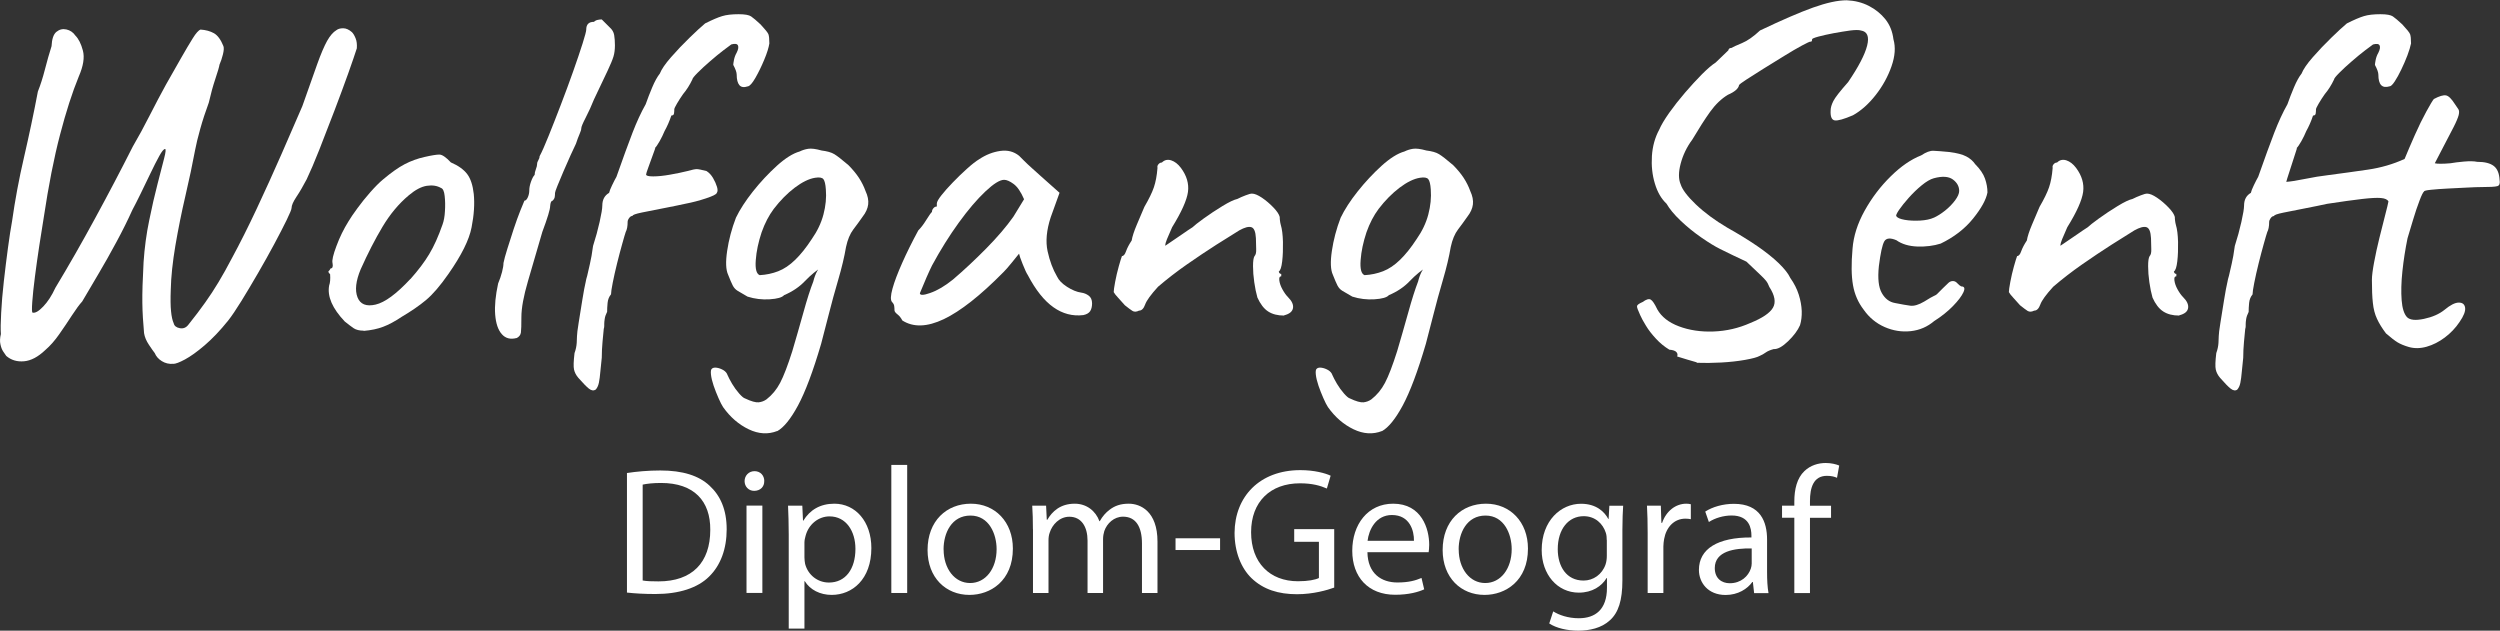 <?xml version="1.0" encoding="UTF-8"?> <svg xmlns="http://www.w3.org/2000/svg" id="Ebene_1" data-name="Ebene 1" viewBox="0 0 364.26 91.89"><rect x="0" y="0" width="364.26" height="91.89" fill="#333333" stroke="none"/><defs><style> .cls-1 { fill: #fff; stroke-width: 0px; } </style></defs><g><path class="cls-1" d="m25.25,53.01c-.62.05-1.17-.08-1.67-.39-.5-.31-.84-.7-1.03-1.17-.19-.24-.47-.64-.85-1.21-.38-.57-.62-1.13-.71-1.7-.14-1.51-.23-2.98-.25-4.4-.02-1.42.04-3.41.18-5.96.14-2.08.41-4.1.82-6.07.4-1.96.8-3.73,1.21-5.29.4-1.56.72-2.8.96-3.73.24-.92.28-1.38.14-1.38-.19,0-.47.34-.85,1.03-.38.69-.81,1.53-1.28,2.52-.47.99-.95,1.98-1.42,2.94-.47.97-.88,1.76-1.21,2.38-.66,1.47-1.43,3.02-2.31,4.65-.88,1.63-1.76,3.21-2.66,4.72-.9,1.51-1.68,2.84-2.34,3.97-.43.47-.92,1.15-1.49,2.02-.57.88-1.18,1.79-1.84,2.73-.66.95-1.35,1.73-2.06,2.34-1.04.99-2.07,1.54-3.09,1.63-1.02.09-1.88-.17-2.59-.78-.14-.19-.3-.42-.46-.67-.17-.26-.3-.6-.39-1.03-.1-.43-.07-.92.07-1.49-.05-.66-.04-1.69.04-3.09.07-1.4.2-2.93.39-4.61.19-1.68.39-3.3.6-4.86s.41-2.86.6-3.9c.43-3.03,1-6.13,1.74-9.3.73-3.17,1.41-6.36,2.02-9.58.38-.95.72-2.02,1.03-3.23.31-1.21.63-2.33.96-3.37.05-1.04.28-1.74.71-2.09.43-.35.91-.47,1.45-.35.54.12.98.41,1.31.89.47.47.84,1.21,1.1,2.2.26.99.06,2.25-.6,3.76-.95,2.32-1.86,5.14-2.73,8.48-.88,3.34-1.67,7.37-2.38,12.1-.19,1.14-.4,2.48-.64,4.04-.24,1.56-.45,3.08-.64,4.54-.19,1.47-.32,2.7-.39,3.69-.07.99-.06,1.51.04,1.56.38.1.9-.2,1.56-.89.66-.69,1.25-1.6,1.77-2.73,1.94-3.22,3.87-6.59,5.78-10.11,1.92-3.52,3.75-7.01,5.5-10.47.8-1.37,1.62-2.87,2.45-4.51.83-1.63,1.62-3.13,2.38-4.51.8-1.42,1.54-2.71,2.2-3.87.66-1.16,1.23-2.12,1.7-2.87.47-.76.85-1.18,1.14-1.28.76.05,1.41.23,1.95.53.54.31,1,.93,1.38,1.88.09.24.07.64-.07,1.21s-.31,1.06-.5,1.49c-.05.33-.25,1.02-.6,2.06-.35,1.04-.67,2.2-.96,3.48-.47,1.28-.89,2.54-1.24,3.8-.35,1.25-.6,2.28-.75,3.09-.38,2.03-.85,4.27-1.42,6.71-.57,2.44-1.05,4.85-1.46,7.24-.4,2.39-.63,4.53-.67,6.42-.05,1.32-.04,2.37.04,3.12.07.76.2,1.35.39,1.77.09.38.39.62.89.71.5.09.91-.07,1.24-.5.95-1.18,1.76-2.26,2.45-3.23.69-.97,1.34-1.96,1.95-2.98.61-1.02,1.25-2.16,1.92-3.44,1.18-2.18,2.4-4.6,3.65-7.27,1.25-2.67,2.46-5.33,3.62-7.98,1.16-2.65,2.16-4.97,3.02-6.95.9-2.55,1.62-4.59,2.16-6.1.54-1.51,1.03-2.65,1.45-3.41.43-.76.88-1.28,1.35-1.56.24-.19.57-.28.99-.28s.85.19,1.28.57c.19.19.37.49.53.89.17.4.22.89.18,1.46-.24.76-.65,1.96-1.24,3.62-.59,1.66-1.27,3.48-2.02,5.46-.76,1.99-1.49,3.88-2.2,5.68-.71,1.8-1.33,3.24-1.85,4.33-.52.99-1.02,1.85-1.49,2.55-.47.71-.71,1.25-.71,1.63,0,.19-.24.77-.71,1.74-.47.97-1.08,2.14-1.81,3.51-.73,1.37-1.53,2.79-2.38,4.26-.85,1.47-1.66,2.82-2.41,4.04-.76,1.23-1.4,2.18-1.92,2.84-1.18,1.47-2.33,2.67-3.44,3.62-1.11.95-2.07,1.63-2.87,2.06-.8.43-1.37.64-1.7.64Z"></path><path class="cls-1" d="m52.99,48.18c-.62,0-1.1-.12-1.45-.35-.35-.24-.79-.57-1.31-.99-.9-.95-1.54-1.86-1.92-2.73-.38-.88-.5-1.71-.35-2.52.14-.38.19-.92.14-1.63-.24-.24-.31-.39-.21-.46.09-.07.19-.2.28-.39.28,0,.38-.26.28-.78-.1-.38.09-1.21.57-2.48.47-1.28,1.06-2.48,1.77-3.62.28-.47.71-1.1,1.28-1.88.57-.78,1.19-1.56,1.88-2.34.69-.78,1.31-1.41,1.88-1.88,1.18-.99,2.22-1.73,3.12-2.2.9-.47,1.87-.83,2.91-1.06,1.04-.24,1.76-.35,2.16-.35s.96.38,1.67,1.14c1.09.47,1.88,1.04,2.38,1.7.5.66.82,1.63.96,2.91.14,1.42.04,3.04-.32,4.86-.35,1.82-1.48,4.08-3.37,6.78-1.18,1.7-2.27,2.97-3.26,3.8-.99.83-2.18,1.64-3.55,2.45-.99.66-1.89,1.15-2.7,1.45-.81.31-1.75.51-2.84.6Zm6.81-7.52c1.14-1.28,2.05-2.48,2.73-3.62.69-1.14,1.34-2.58,1.95-4.33.19-.52.31-1.17.35-1.95.05-.78.04-1.51-.04-2.2-.07-.69-.25-1.08-.53-1.17-.57-.33-1.25-.44-2.06-.32-.8.12-1.68.58-2.63,1.38-1.47,1.23-2.74,2.76-3.83,4.58-1.09,1.82-2.15,3.89-3.19,6.21-.71,1.7-.86,3.06-.46,4.08.4,1.02,1.28,1.37,2.63,1.06,1.35-.31,3.04-1.55,5.07-3.73Z"></path><path class="cls-1" d="m75.27,49.25c-.9.24-1.62.05-2.16-.57-.54-.61-.86-1.56-.96-2.84-.1-1.28.05-2.79.43-4.54.24-.57.43-1.12.57-1.67.14-.54.21-.98.21-1.31.09-.47.28-1.17.57-2.09.28-.92.59-1.88.92-2.87.33-.99.65-1.88.96-2.66.31-.78.51-1.27.6-1.46.19,0,.35-.17.5-.5.14-.33.21-.66.21-.99,0-.38.08-.8.25-1.28.17-.47.34-.8.53-.99,0-.24.06-.51.18-.82.12-.31.18-.56.18-.75s.06-.38.18-.57c.12-.19.18-.38.18-.57.33-.61.77-1.6,1.31-2.95.54-1.35,1.14-2.85,1.77-4.51.64-1.66,1.24-3.29,1.81-4.9.57-1.61,1.03-2.97,1.38-4.08.35-1.11.53-1.79.53-2.02,0-.38.09-.66.28-.85.19-.19.47-.28.85-.28.14-.14.32-.24.53-.28.21-.05.41-.07.6-.07.38.38.76.76,1.14,1.14.38.33.6.71.67,1.14s.11.92.11,1.49c0,.62-.07,1.16-.21,1.63-.14.47-.43,1.16-.85,2.06-.43.9-1.09,2.29-1.99,4.19-.38.95-.78,1.83-1.21,2.66-.43.83-.64,1.34-.64,1.53s-.08.47-.25.85c-.17.38-.34.85-.53,1.42-.19.38-.45.93-.78,1.67-.33.73-.67,1.51-1.03,2.34-.35.83-.65,1.54-.89,2.13-.24.59-.35.93-.35,1.03,0,.19-.01.38-.04.57-.02.19-.13.38-.32.57-.19,0-.31.26-.35.78,0,.47-.38,1.73-1.14,3.76-.76,2.6-1.45,4.99-2.09,7.17-.64,2.18-.96,3.93-.96,5.25,0,1.14-.02,1.88-.07,2.24-.05.36-.26.63-.64.82Z"></path><path class="cls-1" d="m86.77,56.77c-.28.19-.6.14-.96-.14-.35-.28-.86-.8-1.53-1.56-.33-.38-.54-.78-.64-1.21-.1-.43-.07-1.23.07-2.41.19-.52.29-1.02.32-1.49.02-.47.04-.8.04-.99,0-.28.08-.95.25-1.99.17-1.04.34-2.14.53-3.3.19-1.16.35-2.05.5-2.66,0-.05.02-.17.07-.35.05-.19.09-.35.14-.5.09-.43.22-.99.39-1.7.17-.71.32-1.58.46-2.63.38-1.18.7-2.35.96-3.51.26-1.16.39-1.95.39-2.38,0-.85.33-1.47.99-1.85.05-.24.19-.6.43-1.1.24-.5.45-.91.64-1.24.95-2.7,1.73-4.84,2.34-6.42.61-1.58,1.25-2.97,1.92-4.15.28-.8.6-1.63.96-2.48s.72-1.51,1.1-1.99c.24-.61.78-1.41,1.63-2.38.85-.97,1.75-1.92,2.7-2.84.95-.92,1.7-1.62,2.27-2.09,1.04-.52,1.87-.88,2.48-1.06.61-.19,1.42-.28,2.41-.28.9,0,1.5.11,1.81.32.31.21.77.6,1.38,1.17.66.71,1.04,1.18,1.14,1.42.09.24.14.69.14,1.35-.1.62-.34,1.41-.75,2.38-.4.97-.83,1.84-1.28,2.63-.45.78-.82,1.2-1.1,1.24-.57.19-.98.13-1.24-.18-.26-.31-.39-.82-.39-1.53,0-.33-.17-.8-.5-1.42,0-.14.04-.39.11-.75.07-.35.2-.7.39-1.03.24-.47.29-.83.18-1.06-.12-.24-.44-.28-.96-.14-.14.1-.52.38-1.14.85-.62.47-1.27,1.01-1.95,1.6-.69.59-1.29,1.15-1.81,1.67s-.78.85-.78.99c-.38.8-.83,1.51-1.35,2.13-.33.47-.63.93-.89,1.38-.26.45-.39.72-.39.82,0,.19-.01.39-.04.6-.02.21-.15.32-.39.32-.28.85-.62,1.61-.99,2.27-.19.47-.43.96-.71,1.46-.28.5-.52.84-.71,1.03h.07c-.43,1.18-.76,2.09-.99,2.73-.24.64-.35,1.01-.35,1.1,0,.19.34.28,1.03.28s1.5-.08,2.45-.25c.95-.17,1.8-.34,2.55-.53.66-.19,1.11-.28,1.35-.28s.71.1,1.42.28c.38.24.7.58.96,1.03.26.45.45.88.57,1.28.12.4.11.7-.04.89-.05.19-.57.45-1.56.78-.99.33-1.99.59-2.98.78-.85.19-1.89.4-3.12.64-1.23.24-2.31.45-3.23.64-.92.19-1.38.35-1.38.5-.19,0-.35.11-.5.32s-.21.39-.21.53c0,.66-.1,1.16-.28,1.49-.1.28-.26.85-.5,1.7-.24.85-.49,1.8-.75,2.84-.26,1.04-.47,1.99-.64,2.84-.17.85-.25,1.42-.25,1.7-.28.33-.45.75-.5,1.24-.05.5-.07.93-.07,1.31-.19.38-.31.72-.35,1.03-.05.31-.07.56-.07.75v.28c0,.14-.02.28-.07.43-.05.47-.11,1.1-.18,1.88-.07.78-.11,1.55-.11,2.31l-.21,2.06c-.05.61-.12,1.15-.21,1.6-.1.45-.26.79-.5,1.03Z"></path><path class="cls-1" d="m113.24,62.8c-1.32.52-2.71.44-4.15-.25-1.44-.69-2.69-1.76-3.73-3.23-.19-.28-.41-.72-.67-1.31-.26-.59-.5-1.2-.71-1.81-.21-.62-.34-1.16-.39-1.63-.05-.47,0-.76.14-.85.14-.14.38-.19.71-.14.33.05.65.17.96.35.31.19.51.43.6.71.14.33.37.76.67,1.28.31.52.65.99,1.03,1.42.38.43.66.66.85.71.9.43,1.56.61,1.99.57.43-.05.8-.19,1.14-.43.8-.62,1.47-1.42,1.99-2.41.52-.99,1.11-2.53,1.77-4.61.52-1.75,1.05-3.61,1.6-5.57.54-1.96,1.03-3.49,1.46-4.58.14-.57.32-1.05.53-1.45.21-.4.41-.7.6-.89h.43c-1.04.66-1.96,1.42-2.77,2.27-.81.85-1.82,1.54-3.05,2.06-.28.33-.98.53-2.09.6-1.11.07-2.19-.06-3.23-.39-.66-.38-1.15-.66-1.45-.85-.31-.19-.54-.45-.71-.78-.17-.33-.39-.85-.67-1.56-.33-.71-.38-1.87-.14-3.48.24-1.61.66-3.22,1.28-4.83.57-1.18,1.4-2.46,2.48-3.83,1.09-1.37,2.25-2.61,3.48-3.73,1.23-1.11,2.34-1.81,3.33-2.09.38-.19.79-.32,1.24-.39.45-.07,1.1.01,1.95.25.8.1,1.42.27,1.85.53.43.26,1.11.79,2.06,1.6.61.62,1.12,1.23,1.53,1.85.4.62.72,1.25.96,1.92.33.71.46,1.36.39,1.95-.07.59-.34,1.2-.82,1.81-.43.62-.88,1.23-1.35,1.85-.47.62-.83,1.47-1.06,2.55-.24,1.42-.62,3.02-1.14,4.79-.52,1.77-.97,3.42-1.35,4.93l-1.14,4.4c-1.18,4.02-2.31,7.01-3.37,8.98-1.06,1.96-2.07,3.2-3.02,3.73Zm-2.55-22.71c.95-.05,1.85-.24,2.7-.57.85-.33,1.68-.89,2.48-1.67.8-.78,1.61-1.79,2.41-3.02.8-1.14,1.37-2.33,1.7-3.58.33-1.25.45-2.47.35-3.65-.05-.76-.17-1.25-.35-1.49-.19-.24-.59-.31-1.21-.21-.9.14-1.89.63-2.98,1.45-1.09.83-2.11,1.86-3.05,3.09-.71.95-1.3,2.08-1.77,3.41-.47,1.42-.76,2.77-.85,4.04-.1,1.28.09,2.01.57,2.2Z"></path><path class="cls-1" d="m131.47,46.69c-.19-.38-.43-.67-.71-.89s-.43-.41-.43-.6-.01-.39-.04-.6c-.02-.21-.13-.41-.32-.6-.24-.28-.21-.93.07-1.95.28-1.02.76-2.27,1.42-3.76.66-1.49,1.44-3.06,2.34-4.72.38-.38.76-.87,1.14-1.49.38-.61.66-1.02.85-1.21,0-.19.07-.37.21-.53.14-.17.31-.25.5-.25v-.43c0-.24.22-.64.67-1.21.45-.57,1-1.19,1.67-1.88.66-.69,1.35-1.35,2.06-1.99.71-.64,1.3-1.1,1.77-1.38.99-.66,2.02-1.06,3.09-1.21s1.97.1,2.73.71c.14.14.38.38.71.71.33.33.72.7,1.17,1.1.45.4.91.82,1.38,1.24l2.63,2.34-1.28,3.55c-.62,1.89-.77,3.55-.46,4.97.31,1.42.77,2.65,1.38,3.69.24.52.72,1.02,1.45,1.49.73.47,1.43.76,2.09.85.38.05.73.19,1.06.43.33.24.5.62.5,1.14,0,.47-.1.85-.28,1.13-.19.28-.52.47-.99.57-1.56.19-3.02-.19-4.36-1.14-1.35-.95-2.59-2.51-3.73-4.68-.19-.28-.44-.82-.75-1.6-.31-.78-.49-1.29-.53-1.53-.19.24-.54.67-1.06,1.31-.52.64-.92,1.1-1.21,1.38-3.36,3.41-6.26,5.69-8.69,6.85-2.44,1.16-4.46,1.22-6.07.18Zm4.08-4.01c1.02-.35,2.12-1,3.3-1.95,1.61-1.37,3.23-2.89,4.86-4.54,1.63-1.66,2.94-3.19,3.94-4.61l1.56-2.55c-.47-1.09-.98-1.83-1.53-2.23-.54-.4-1.01-.6-1.38-.6-.62,0-1.53.57-2.73,1.7-1.21,1.14-2.5,2.65-3.87,4.54-1.37,1.89-2.67,3.97-3.9,6.24-.47.95-1.06,2.3-1.77,4.04,0,.33.51.32,1.53-.04Z"></path><path class="cls-1" d="m187.11,45.98c-.95,0-1.73-.2-2.34-.6-.62-.4-1.13-1.08-1.56-2.02-.19-.66-.34-1.41-.46-2.24-.12-.83-.18-1.61-.18-2.34s.07-1.22.21-1.45c.19-.19.27-.53.25-1.03-.02-.5-.04-1.03-.04-1.6-.05-.95-.27-1.48-.67-1.6-.4-.12-.98.04-1.74.46-.85.52-1.96,1.22-3.34,2.09-1.37.88-2.8,1.83-4.29,2.87-1.49,1.04-2.9,2.13-4.22,3.26-1.04,1.14-1.67,2-1.88,2.59-.21.59-.51.89-.89.89-.38.19-.7.2-.96.04-.26-.17-.63-.44-1.1-.82-.33-.38-.66-.75-.99-1.1-.33-.35-.54-.63-.64-.82,0-.24.07-.73.21-1.49.14-.76.32-1.51.53-2.27.21-.76.37-1.25.46-1.49.24,0,.44-.24.6-.71.17-.47.44-.99.82-1.56.09-.57.34-1.34.75-2.31.4-.97.77-1.83,1.1-2.59.66-1.14,1.12-2.08,1.38-2.84.26-.76.44-1.7.53-2.84-.05-.19,0-.37.14-.53.14-.17.31-.25.5-.25.38-.38.83-.48,1.35-.32.52.17.99.53,1.42,1.1.85,1.14,1.19,2.31,1.03,3.51-.17,1.21-.94,2.92-2.31,5.14-.33.76-.58,1.34-.75,1.74-.17.4-.25.72-.25.96.99-.66,1.81-1.22,2.45-1.67.64-.45,1.15-.79,1.53-1.03.24-.24.78-.66,1.63-1.28.85-.61,1.76-1.22,2.73-1.81.97-.59,1.69-.93,2.16-1.03.38-.19.78-.37,1.21-.53.43-.17.73-.25.92-.25.38,0,.86.2,1.46.6.59.4,1.15.88,1.67,1.42.52.54.83,1.01.92,1.38,0,.19.01.38.04.57.02.19.06.38.11.57.19.62.29,1.44.32,2.48.02,1.04-.01,1.99-.11,2.84-.1.85-.26,1.35-.5,1.49.05.24.17.35.36.35v.35c-.24,0-.33.2-.28.6.05.4.2.84.46,1.31.26.47.53.85.82,1.14.57.57.8,1.1.71,1.6-.1.5-.52.84-1.28,1.03Z"></path><path class="cls-1" d="m201.37,62.8c-1.33.52-2.71.44-4.15-.25-1.44-.69-2.69-1.76-3.73-3.23-.19-.28-.41-.72-.67-1.31-.26-.59-.5-1.2-.71-1.81-.21-.62-.34-1.16-.39-1.63-.05-.47,0-.76.14-.85.14-.14.38-.19.71-.14.33.05.65.17.96.35.31.19.51.43.6.71.14.33.37.76.67,1.28.31.52.65.99,1.03,1.42s.66.66.85.71c.9.43,1.56.61,1.99.57.43-.05.8-.19,1.14-.43.8-.62,1.47-1.42,1.99-2.41s1.11-2.53,1.77-4.61c.52-1.75,1.05-3.61,1.6-5.57.54-1.96,1.03-3.49,1.45-4.58.14-.57.32-1.05.53-1.45.21-.4.41-.7.6-.89h.43c-1.04.66-1.96,1.42-2.77,2.27-.8.85-1.82,1.54-3.05,2.06-.28.33-.98.53-2.09.6-1.11.07-2.19-.06-3.23-.39-.66-.38-1.15-.66-1.46-.85-.31-.19-.54-.45-.71-.78-.17-.33-.39-.85-.67-1.56-.33-.71-.38-1.87-.14-3.48.24-1.61.66-3.22,1.28-4.83.57-1.18,1.39-2.46,2.48-3.83,1.09-1.37,2.25-2.61,3.48-3.73,1.23-1.11,2.34-1.81,3.34-2.09.38-.19.79-.32,1.24-.39.45-.07,1.1.01,1.95.25.8.1,1.42.27,1.84.53.43.26,1.11.79,2.06,1.6.61.62,1.12,1.23,1.53,1.85.4.62.72,1.25.96,1.92.33.71.46,1.36.39,1.95-.07.59-.34,1.2-.82,1.81-.43.62-.88,1.23-1.35,1.85-.47.62-.83,1.47-1.06,2.55-.24,1.42-.62,3.02-1.14,4.79s-.97,3.42-1.35,4.93l-1.14,4.4c-1.18,4.02-2.31,7.01-3.37,8.98-1.06,1.96-2.07,3.2-3.02,3.73Zm-2.55-22.71c.95-.05,1.85-.24,2.7-.57.85-.33,1.68-.89,2.48-1.67.8-.78,1.61-1.79,2.41-3.02.8-1.14,1.37-2.33,1.7-3.58.33-1.25.45-2.47.36-3.65-.05-.76-.17-1.25-.36-1.49-.19-.24-.59-.31-1.21-.21-.9.14-1.89.63-2.98,1.45-1.09.83-2.11,1.86-3.05,3.09-.71.95-1.3,2.08-1.77,3.41-.47,1.42-.76,2.77-.85,4.04-.1,1.28.09,2.01.57,2.2Z"></path><path class="cls-1" d="m247.21,52.79c-.85-.24-1.8-.52-2.84-.85.09-.24.06-.45-.11-.64-.17-.19-.51-.31-1.03-.35-.71-.43-1.36-.96-1.95-1.6-.59-.64-1.08-1.26-1.45-1.88-.38-.61-.66-1.13-.85-1.56-.33-.71-.49-1.15-.46-1.31.02-.17.29-.37.82-.6.52-.38.91-.5,1.17-.35.26.14.58.62.96,1.42.61,1.09,1.67,1.92,3.16,2.48s3.17.82,5.04.75c1.87-.07,3.65-.48,5.36-1.24,1.75-.71,2.85-1.45,3.3-2.23.45-.78.27-1.79-.53-3.02-.14-.38-.31-.69-.5-.92-.19-.24-.49-.54-.89-.92-.4-.38-1.05-.99-1.95-1.85-.71-.33-1.36-.64-1.95-.92-.59-.28-1.22-.59-1.88-.92-.76-.38-1.67-.93-2.73-1.67-1.06-.73-2.07-1.55-3.02-2.45-.95-.9-1.63-1.73-2.06-2.48-.76-.71-1.33-1.69-1.7-2.94-.38-1.25-.52-2.59-.43-4.01.09-1.42.45-2.7,1.06-3.83.28-.66.77-1.48,1.45-2.45.69-.97,1.46-1.95,2.31-2.94.85-.99,1.68-1.89,2.48-2.7.8-.8,1.47-1.37,1.99-1.7.38-.38.99-.97,1.84-1.77.05-.24.19-.35.43-.35.24-.14.76-.38,1.56-.71.8-.33,1.68-.95,2.63-1.84,3.17-1.51,5.75-2.63,7.73-3.34,1.99-.71,3.62-1.06,4.9-1.06,1.18.05,2.26.32,3.23.82.97.5,1.77,1.15,2.41,1.95.64.81,1.03,1.77,1.17,2.91.33,1.14.24,2.45-.28,3.94s-1.29,2.89-2.31,4.19c-1.02,1.3-2.12,2.28-3.3,2.94-1.33.57-2.21.82-2.66.75-.45-.07-.65-.56-.6-1.46,0-.38.13-.83.39-1.35.26-.52.98-1.44,2.16-2.77,1.51-2.22,2.44-4,2.77-5.32.33-1.32.02-2.06-.92-2.2-.28-.09-.79-.09-1.53,0-.73.1-1.54.23-2.41.39-.88.17-1.62.33-2.24.5-.62.17-.92.3-.92.39,0,.28-.1.4-.28.35-.09,0-.5.19-1.21.57-.71.38-1.56.88-2.55,1.49-.99.62-1.99,1.23-2.98,1.84-.99.62-1.83,1.15-2.52,1.6-.69.45-1.05.72-1.1.82-.09.52-.64.99-1.63,1.42-.95.57-1.81,1.4-2.59,2.48-.78,1.09-1.64,2.44-2.59,4.04-.81,1.09-1.37,2.26-1.7,3.51-.33,1.25-.33,2.26,0,3.02.24.76.97,1.73,2.2,2.91,1.23,1.18,2.77,2.32,4.61,3.41,1.61.9,3.05,1.79,4.33,2.66,1.28.88,2.33,1.72,3.16,2.52.83.81,1.38,1.51,1.67,2.13.57.81.98,1.62,1.24,2.45.26.83.4,1.62.43,2.38.02.76-.06,1.44-.25,2.06-.33.76-.91,1.54-1.74,2.34-.83.8-1.53,1.18-2.09,1.14-.52.14-.91.31-1.17.5-.26.19-.56.36-.89.5-.33.19-1.03.38-2.09.57-1.06.19-2.24.32-3.51.39s-2.46.08-3.55.04Z"></path><path class="cls-1" d="m281.84,46.76c-.99.85-2.14,1.35-3.44,1.49-1.3.14-2.57-.06-3.8-.6-1.23-.54-2.25-1.38-3.05-2.52-.8-1.04-1.33-2.24-1.56-3.58-.24-1.35-.26-3.11-.07-5.29.14-1.85.73-3.7,1.77-5.57,1.04-1.87,2.31-3.54,3.8-5,1.49-1.47,2.97-2.48,4.43-3.05.71-.47,1.31-.7,1.81-.67.5.02,1.27.08,2.31.18,1.09.14,1.9.35,2.45.64.54.28.98.66,1.31,1.14.71.71,1.18,1.41,1.42,2.09.24.69.36,1.36.36,2.02-.19,1.04-.89,2.31-2.09,3.8s-2.78,2.71-4.72,3.65c-1.04.33-2.18.47-3.41.43-1.23-.05-2.25-.35-3.05-.92-.9-.38-1.49-.32-1.77.18-.28.5-.54,1.69-.78,3.58-.19,1.8-.05,3.11.43,3.94.47.83,1.11,1.31,1.92,1.45.95.19,1.69.32,2.23.39.54.07,1.22-.13,2.02-.6.76-.47,1.23-.75,1.42-.82.19-.07.34-.17.46-.28.12-.12.41-.41.89-.89.33-.33.59-.58.78-.75.19-.17.4-.25.64-.25s.45.11.64.32c.19.21.38.37.57.46.47,0,.58.28.32.85-.26.57-.77,1.24-1.53,2.02-.76.78-1.66,1.5-2.7,2.16Zm-.07-15.04c.52-.24,1.06-.58,1.63-1.03.57-.45,1.05-.95,1.46-1.49.4-.54.6-1,.6-1.38,0-.66-.31-1.22-.92-1.67-.62-.45-1.54-.51-2.77-.18-.52.14-1.11.49-1.77,1.03-.66.54-1.29,1.15-1.88,1.81-.59.66-1.06,1.25-1.42,1.77-.35.52-.49.83-.39.92.14.24.54.41,1.21.53.66.12,1.41.15,2.24.11.83-.05,1.5-.19,2.02-.43Z"></path><path class="cls-1" d="m317.53,45.98c-.95,0-1.73-.2-2.34-.6-.62-.4-1.14-1.08-1.56-2.02-.19-.66-.34-1.41-.46-2.24-.12-.83-.18-1.61-.18-2.34s.07-1.22.21-1.45c.19-.19.27-.53.25-1.03-.02-.5-.04-1.03-.04-1.6-.05-.95-.27-1.48-.67-1.6-.4-.12-.98.04-1.74.46-.85.52-1.96,1.22-3.33,2.09-1.37.88-2.8,1.83-4.29,2.87-1.49,1.04-2.9,2.13-4.22,3.26-1.04,1.14-1.67,2-1.88,2.59-.21.59-.51.89-.89.89-.38.19-.7.2-.96.04-.26-.17-.63-.44-1.1-.82-.33-.38-.66-.75-.99-1.1-.33-.35-.54-.63-.64-.82,0-.24.07-.73.21-1.49.14-.76.32-1.51.53-2.27.21-.76.37-1.25.46-1.49.24,0,.44-.24.6-.71.17-.47.44-.99.82-1.56.09-.57.34-1.34.75-2.31.4-.97.77-1.83,1.1-2.59.66-1.14,1.12-2.08,1.38-2.84.26-.76.44-1.7.53-2.84-.05-.19,0-.37.14-.53.14-.17.31-.25.5-.25.38-.38.83-.48,1.35-.32.52.17.99.53,1.42,1.1.85,1.14,1.19,2.31,1.03,3.51-.17,1.21-.93,2.92-2.31,5.14-.33.76-.58,1.34-.75,1.74-.17.4-.25.72-.25.96.99-.66,1.81-1.22,2.45-1.67.64-.45,1.15-.79,1.53-1.03.24-.24.78-.66,1.63-1.28.85-.61,1.76-1.22,2.73-1.81.97-.59,1.69-.93,2.16-1.03.38-.19.78-.37,1.21-.53.43-.17.73-.25.92-.25.38,0,.86.2,1.45.6.59.4,1.15.88,1.67,1.42.52.54.83,1.01.92,1.38,0,.19.01.38.04.57.02.19.06.38.11.57.19.62.29,1.44.32,2.48.02,1.04-.01,1.99-.11,2.84-.1.85-.26,1.35-.5,1.49.05.24.17.35.36.35v.35c-.24,0-.33.2-.28.6.05.4.2.84.46,1.31.26.47.53.85.82,1.14.57.57.8,1.1.71,1.6s-.52.84-1.28,1.03Z"></path><path class="cls-1" d="m325.98,56.77c-.28.19-.6.14-.96-.14-.36-.28-.86-.8-1.53-1.56-.33-.38-.54-.78-.64-1.21s-.07-1.23.07-2.41c.19-.52.29-1.02.32-1.49.02-.47.04-.8.04-.99,0-.28.08-.95.25-1.99.17-1.04.34-2.14.53-3.3.19-1.16.35-2.05.5-2.66,0-.05.02-.17.07-.35.05-.19.09-.35.14-.5.09-.43.22-.99.39-1.7.17-.71.32-1.58.46-2.63.38-1.18.7-2.35.96-3.51.26-1.16.39-1.95.39-2.38,0-.85.33-1.47.99-1.85.05-.24.19-.6.43-1.1.24-.5.45-.91.64-1.24.95-2.7,1.73-4.84,2.34-6.42.61-1.58,1.25-2.97,1.92-4.15.28-.8.6-1.63.96-2.48s.72-1.51,1.1-1.99c.24-.61.78-1.41,1.63-2.38.85-.97,1.75-1.92,2.7-2.84.95-.92,1.7-1.62,2.27-2.09,1.04-.52,1.87-.88,2.48-1.06.61-.19,1.42-.28,2.41-.28.9,0,1.5.11,1.81.32.31.21.77.6,1.38,1.17.66.71,1.04,1.18,1.13,1.42.09.24.14.69.14,1.35-.1.47-.27,1.05-.53,1.74-.26.69-.56,1.37-.89,2.06-.33.69-.65,1.27-.96,1.74-.31.47-.56.71-.75.71-1.09.33-1.63-.24-1.63-1.7,0-.33-.17-.8-.5-1.42,0-.14.04-.39.11-.75.07-.35.2-.7.39-1.03.24-.47.29-.83.18-1.06-.12-.24-.44-.28-.96-.14-.14.1-.52.38-1.14.85-.62.47-1.27,1.01-1.95,1.6-.69.59-1.29,1.15-1.81,1.67-.52.52-.78.85-.78.99-.38.8-.83,1.51-1.35,2.13-.33.47-.63.93-.89,1.38-.26.45-.39.72-.39.82,0,.19-.01.39-.04.6-.02.21-.15.32-.39.32-.28.85-.62,1.61-.99,2.27-.19.47-.43.96-.71,1.46-.28.5-.52.84-.71,1.03h.07c-.47,1.47-.84,2.6-1.1,3.41-.26.8-.42,1.3-.46,1.49.66-.05,1.57-.19,2.73-.43,1.16-.24,2.33-.43,3.51-.57,1.84-.24,3.73-.5,5.64-.78,1.92-.28,3.7-.8,5.36-1.56.43-1.04.92-2.2,1.49-3.48s1.12-2.41,1.67-3.41c.54-.99.91-1.61,1.1-1.84.8-.43,1.39-.6,1.77-.53.38.07.8.49,1.28,1.24.24.33.41.59.53.78.12.19.13.47.04.85-.1.38-.34.97-.75,1.77-.4.8-1.01,1.96-1.81,3.48-.24.47-.54,1.06-.92,1.77.19.05.47.07.85.07s.85-.02,1.42-.07c.52-.09,1.18-.18,1.99-.25.8-.07,1.44-.06,1.92.04,1.09,0,1.89.2,2.41.6.52.4.8,1.08.85,2.02.09.52-.01.83-.32.92-.31.1-1.1.14-2.38.14-.43,0-1.09.02-1.99.07-.9.05-1.83.1-2.8.14-.97.05-1.8.11-2.48.18-.69.07-1.03.15-1.03.25-.14.1-.37.54-.67,1.35-.31.81-.62,1.72-.92,2.73-.31,1.02-.58,1.93-.82,2.73-.33,1.61-.58,3.22-.75,4.83-.17,1.61-.2,3-.11,4.19.09,1.18.35,2.01.78,2.48.43.43,1.25.51,2.48.25,1.23-.26,2.22-.7,2.98-1.31.85-.71,1.55-1.06,2.09-1.06s.85.25.92.75c.07.5-.2,1.2-.82,2.09-.57.85-1.28,1.6-2.13,2.24s-1.74,1.09-2.66,1.35c-.92.26-1.79.27-2.59.04-.66-.19-1.21-.42-1.63-.67-.43-.26-.99-.7-1.7-1.31-.57-.76-1.01-1.47-1.31-2.13-.31-.66-.51-1.43-.6-2.31-.1-.88-.14-2-.14-3.37,0-.57.11-1.42.32-2.55s.47-2.33.78-3.58c.31-1.25.59-2.38.85-3.37.26-.99.41-1.63.46-1.92-.14-.28-.51-.45-1.1-.5-.59-.05-1.5,0-2.73.14s-2.93.38-5.11.71c-.85.19-1.89.4-3.12.64-1.23.24-2.31.45-3.23.64-.92.19-1.38.35-1.38.5-.19,0-.35.11-.5.32-.14.21-.21.39-.21.53,0,.66-.1,1.16-.28,1.49-.1.28-.26.85-.5,1.7-.24.85-.49,1.8-.75,2.84-.26,1.04-.47,1.99-.64,2.84-.17.85-.25,1.42-.25,1.7-.28.33-.45.75-.5,1.24-.05.5-.07.93-.07,1.31-.19.38-.31.72-.36,1.03-.05.31-.07.56-.07.75v.28c0,.14-.02.28-.07.43-.05.47-.11,1.1-.18,1.88-.07.78-.11,1.55-.11,2.31l-.21,2.06c-.05.61-.12,1.15-.21,1.6-.09.45-.26.79-.5,1.03Z"></path></g><g><path class="cls-1" d="m91.35,68.92c1.39-.21,3.05-.37,4.86-.37,3.28,0,5.62.76,7.17,2.21,1.58,1.45,2.5,3.49,2.5,6.36s-.89,5.25-2.55,6.88c-1.66,1.66-4.39,2.55-7.83,2.55-1.63,0-3-.08-4.15-.21v-17.42Zm2.29,15.66c.58.11,1.42.13,2.31.13,4.89,0,7.54-2.73,7.54-7.51.03-4.18-2.34-6.83-7.17-6.83-1.18,0-2.08.11-2.68.24v13.98Z"></path><path class="cls-1" d="m111.35,70.1c.03.79-.55,1.42-1.47,1.42-.81,0-1.39-.63-1.39-1.42s.6-1.45,1.45-1.45,1.42.63,1.42,1.45Zm-2.58,16.29v-12.72h2.31v12.72h-2.31Z"></path><path class="cls-1" d="m114.92,77.83c0-1.63-.05-2.94-.1-4.15h2.08l.1,2.18h.05c.95-1.55,2.44-2.47,4.52-2.47,3.07,0,5.39,2.6,5.39,6.46,0,4.57-2.79,6.83-5.78,6.83-1.68,0-3.15-.74-3.92-2h-.05v6.91h-2.29v-13.77Zm2.29,3.39c0,.34.05.66.1.95.42,1.6,1.81,2.71,3.47,2.71,2.44,0,3.86-2,3.86-4.91,0-2.55-1.34-4.73-3.78-4.73-1.58,0-3.05,1.13-3.49,2.86-.08.29-.16.63-.16.95v2.18Z"></path><path class="cls-1" d="m129.87,67.74h2.31v18.66h-2.31v-18.66Z"></path><path class="cls-1" d="m147.58,79.93c0,4.7-3.26,6.75-6.33,6.75-3.44,0-6.1-2.52-6.1-6.54,0-4.26,2.79-6.75,6.31-6.75s6.12,2.65,6.12,6.54Zm-10.09.13c0,2.79,1.6,4.89,3.86,4.89s3.86-2.08,3.86-4.94c0-2.16-1.08-4.89-3.81-4.89s-3.92,2.52-3.92,4.94Z"></path><path class="cls-1" d="m150.5,77.12c0-1.31-.03-2.39-.1-3.44h2.02l.1,2.05h.08c.71-1.21,1.89-2.34,3.99-2.34,1.73,0,3.05,1.05,3.6,2.55h.05c.39-.71.89-1.26,1.42-1.66.76-.58,1.6-.89,2.81-.89,1.68,0,4.18,1.1,4.18,5.52v7.49h-2.26v-7.2c0-2.44-.89-3.92-2.76-3.92-1.31,0-2.34.97-2.73,2.1-.1.32-.18.74-.18,1.16v7.86h-2.26v-7.62c0-2.02-.89-3.49-2.65-3.49-1.44,0-2.5,1.16-2.86,2.31-.13.34-.18.74-.18,1.13v7.67h-2.26v-9.28Z"></path><path class="cls-1" d="m177.77,78.43v1.71h-6.49v-1.71h6.49Z"></path><path class="cls-1" d="m194.41,85.61c-1.02.37-3.05.97-5.44.97-2.68,0-4.89-.68-6.62-2.34-1.52-1.47-2.47-3.84-2.47-6.6.03-5.28,3.65-9.14,9.59-9.14,2.05,0,3.65.45,4.41.81l-.55,1.87c-.95-.42-2.13-.76-3.92-.76-4.31,0-7.12,2.68-7.12,7.12s2.71,7.15,6.83,7.15c1.5,0,2.52-.21,3.05-.47v-5.28h-3.6v-1.84h5.83v8.51Z"></path><path class="cls-1" d="m199.24,80.46c.05,3.13,2.05,4.41,4.36,4.41,1.66,0,2.65-.29,3.52-.66l.39,1.66c-.81.37-2.21.79-4.23.79-3.92,0-6.25-2.58-6.25-6.41s2.26-6.86,5.96-6.86c4.15,0,5.25,3.65,5.25,5.99,0,.47-.05.84-.08,1.08h-8.93Zm6.78-1.66c.03-1.47-.61-3.76-3.21-3.76-2.34,0-3.36,2.15-3.55,3.76h6.75Z"></path><path class="cls-1" d="m222.63,79.93c0,4.7-3.26,6.75-6.33,6.75-3.44,0-6.1-2.52-6.1-6.54,0-4.26,2.79-6.75,6.31-6.75s6.12,2.65,6.12,6.54Zm-10.09.13c0,2.79,1.6,4.89,3.86,4.89s3.86-2.08,3.86-4.94c0-2.16-1.08-4.89-3.81-4.89s-3.92,2.52-3.92,4.94Z"></path><path class="cls-1" d="m236.5,73.68c-.05.92-.11,1.94-.11,3.5v7.38c0,2.92-.58,4.7-1.81,5.81-1.24,1.16-3.02,1.52-4.62,1.52s-3.21-.37-4.23-1.05l.58-1.76c.84.53,2.15,1,3.73,1,2.37,0,4.1-1.24,4.1-4.44v-1.42h-.05c-.71,1.18-2.08,2.13-4.05,2.13-3.15,0-5.41-2.68-5.41-6.2,0-4.31,2.81-6.75,5.73-6.75,2.21,0,3.42,1.16,3.97,2.21h.05l.11-1.92h2.02Zm-2.39,5.02c0-.39-.03-.74-.13-1.05-.42-1.34-1.55-2.44-3.23-2.44-2.21,0-3.78,1.87-3.78,4.81,0,2.5,1.26,4.57,3.76,4.57,1.42,0,2.71-.89,3.21-2.36.13-.39.18-.84.18-1.24v-2.29Z"></path><path class="cls-1" d="m240.07,77.65c0-1.5-.03-2.79-.1-3.97h2.02l.08,2.5h.11c.58-1.71,1.97-2.79,3.52-2.79.26,0,.45.03.66.08v2.18c-.24-.05-.47-.08-.79-.08-1.63,0-2.79,1.23-3.1,2.97-.05.32-.11.68-.11,1.08v6.78h-2.29v-8.75Z"></path><path class="cls-1" d="m255.58,86.4l-.18-1.6h-.08c-.71,1-2.08,1.89-3.89,1.89-2.58,0-3.89-1.81-3.89-3.65,0-3.07,2.73-4.76,7.65-4.73v-.26c0-1.05-.29-2.94-2.89-2.94-1.18,0-2.42.37-3.31.95l-.53-1.52c1.05-.68,2.58-1.13,4.18-1.13,3.89,0,4.83,2.65,4.83,5.2v4.76c0,1.1.05,2.18.21,3.05h-2.1Zm-.34-6.49c-2.52-.05-5.39.39-5.39,2.86,0,1.5,1,2.21,2.18,2.21,1.66,0,2.71-1.05,3.07-2.13.08-.24.13-.5.13-.74v-2.21Z"></path><path class="cls-1" d="m261.44,86.4v-10.96h-1.79v-1.76h1.79v-.6c0-1.79.39-3.42,1.47-4.44.87-.84,2.02-1.18,3.1-1.18.81,0,1.52.18,1.97.37l-.32,1.79c-.34-.16-.81-.29-1.47-.29-1.97,0-2.47,1.73-2.47,3.68v.68h3.07v1.76h-3.07v10.96h-2.29Z"></path></g></svg> 